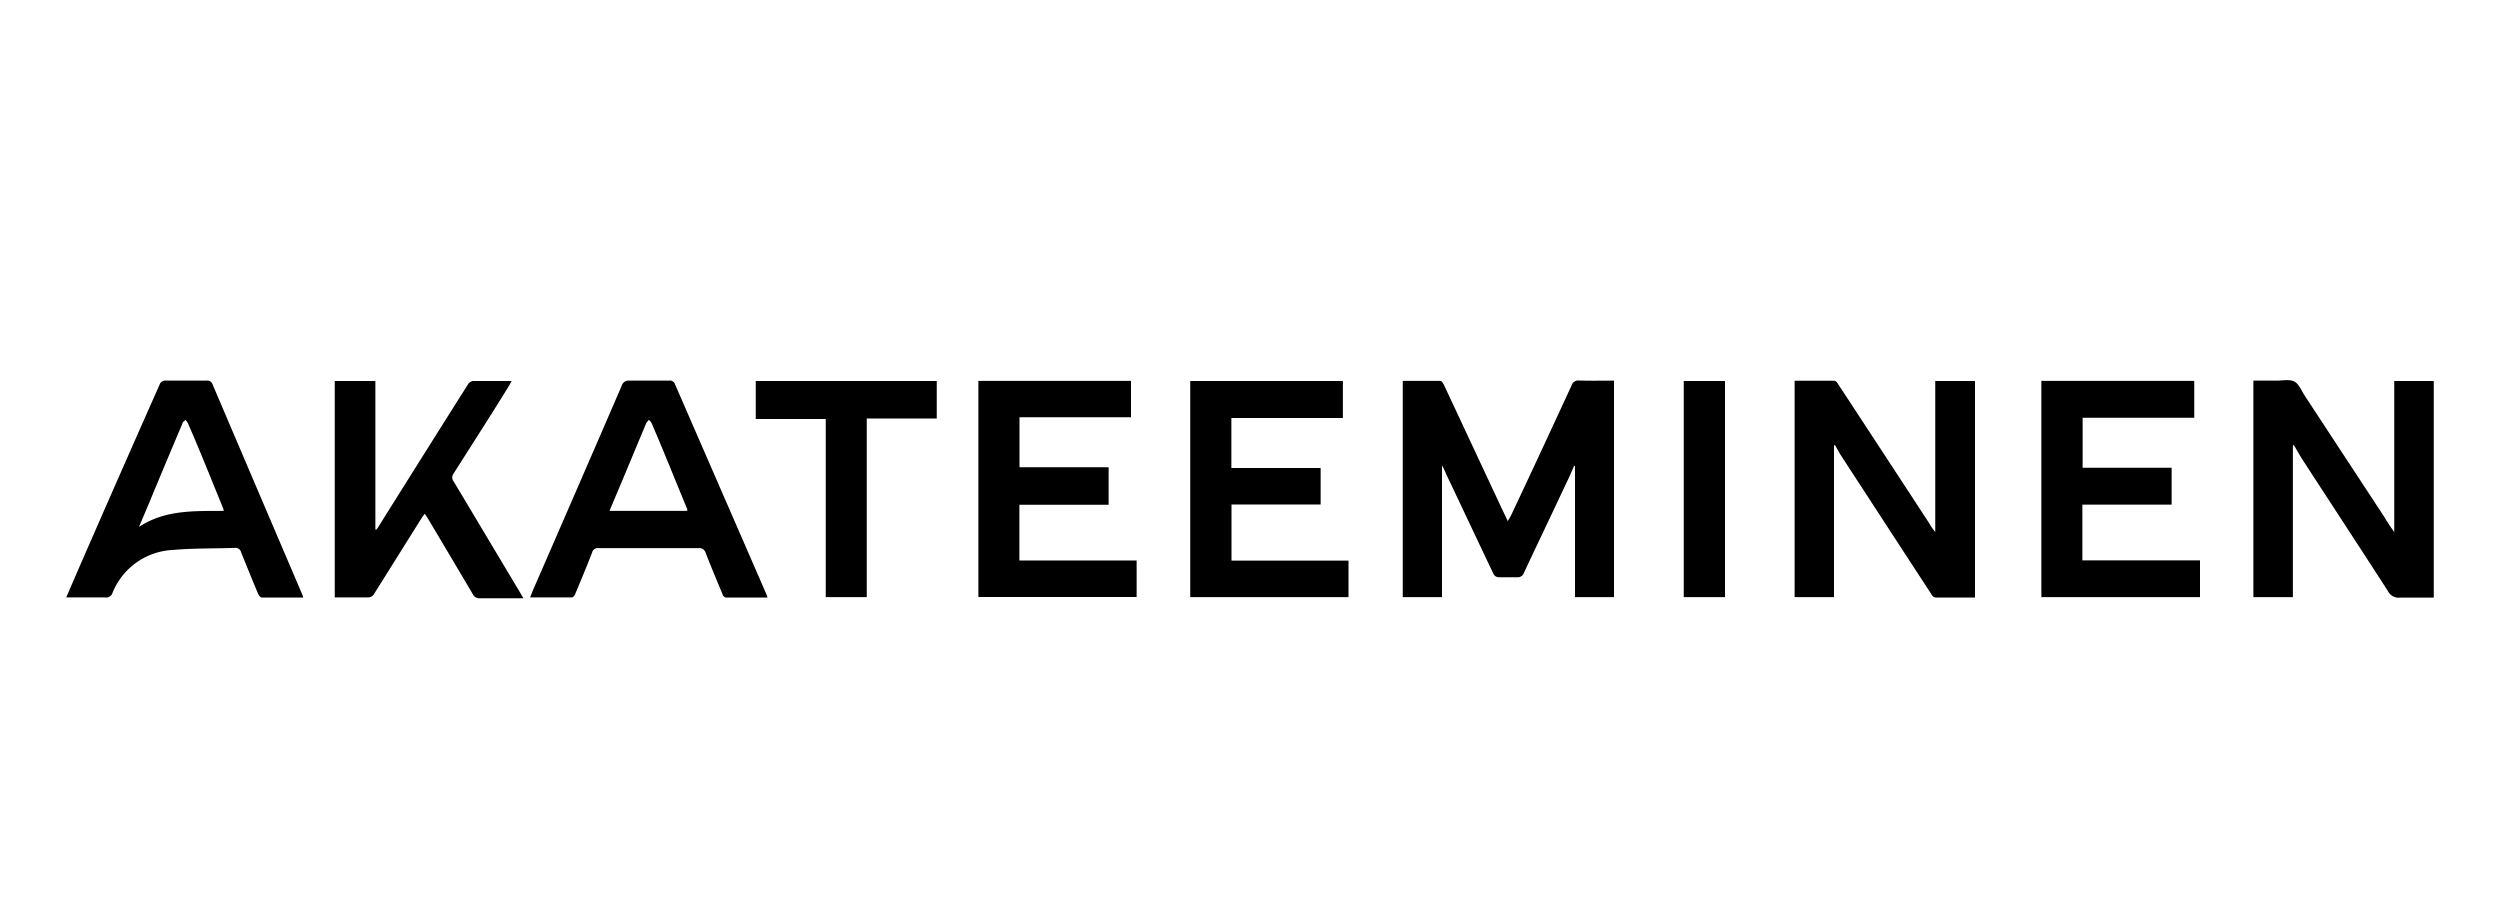 <svg xmlns="http://www.w3.org/2000/svg" viewBox="0 0 200 72"><defs><style>.cls-1{fill:none;}</style></defs><g id="stödlinjer"><rect class="cls-1" width="9" height="6"/><rect class="cls-1" x="190" y="64" width="10" height="8"/></g><g id="Akateeminen"><path d="M126.32,30.44a.55.55,0,0,0-.59.39c-1.61,3.48-3.24,7-4.86,10.43-.06.12-.14.23-.25.43l-.6-1.27q-2.25-4.81-4.51-9.64c-.06-.12-.18-.31-.29-.31-1,0-2,0-3,0V47.77h3.14V37.24a5,5,0,0,1,.34.7c1.26,2.65,2.51,5.31,3.79,8a.5.5,0,0,0,.38.24c.49,0,1,0,1.47,0a.54.54,0,0,0,.59-.39c1.14-2.43,2.3-4.85,3.44-7.28.2-.41.38-.83.56-1.24H126V47.77h3.12V30.45C128.14,30.45,127.23,30.47,126.32,30.44Z"/><path d="M154.82,42.56a4.39,4.39,0,0,1-.47-.68q-3.67-5.62-7.36-11.24a.38.38,0,0,0-.24-.18h-3.18V47.77h3.15V35.62l.09,0c.15.27.29.53.45.79q3.65,5.61,7.31,11.22a.4.4,0,0,0,.27.17c1,0,2.09,0,3.16,0V30.48h-3.18Z"/><path d="M191.54,30.48V42.56a13.33,13.33,0,0,1-.78-1.18l-6.34-9.66c-.28-.42-.49-1-.88-1.2s-1-.06-1.48-.07h-1.79V47.77h3.16V35.62h.09c.25.42.48.85.75,1.26,2.26,3.48,4.53,6.94,6.78,10.43a.94.94,0,0,0,.95.5c.9,0,1.8,0,2.7,0V30.48Z"/><path d="M17,30.74a.43.43,0,0,0-.48-.29c-1.08,0-2.15,0-3.23,0a.48.48,0,0,0-.53.34Q9.56,38,6.39,45.27c-.36.82-.71,1.64-1.09,2.52h.44c.88,0,1.75,0,2.63,0A.53.53,0,0,0,9,47.43,5.48,5.48,0,0,1,13.78,44c1.67-.15,3.36-.11,5-.17a.46.46,0,0,1,.51.36c.45,1.11.9,2.23,1.37,3.34.05.11.18.27.27.27,1.1,0,2.2,0,3.33,0a2.39,2.39,0,0,0-.1-.29Q20.57,39.11,17,30.74ZM11.12,42.15l.75-1.77q1.35-3.26,2.73-6.51c0-.11.15-.18.24-.28a1.37,1.37,0,0,1,.18.24c1,2.28,1.9,4.57,2.84,6.85,0,0,0,.1.06.19C15.58,40.89,13.24,40.76,11.12,42.15Z"/><path d="M36.29,38.51a.51.51,0,0,1,0-.63c1.48-2.34,3-4.69,4.42-7,.07-.11.13-.24.22-.4-1.08,0-2.09,0-3.1,0a.58.58,0,0,0-.38.25q-3.59,5.68-7.15,11.37a2.61,2.61,0,0,1-.19.27l-.08,0V30.48H26.78V47.79c.9,0,1.76,0,2.62,0a.56.56,0,0,0,.56-.33l3.76-6c.07-.11.15-.21.26-.36l.27.41c1.19,2,2.38,4,3.56,6a.58.58,0,0,0,.59.35c.6,0,1.19,0,1.79,0h1.68l-.29-.5Z"/><path d="M54,30.74a.42.42,0,0,0-.48-.29c-1.06,0-2.12,0-3.18,0a.55.55,0,0,0-.59.38Q46.22,39,42.63,47.23l-.22.56c1.15,0,2.25,0,3.35,0,.09,0,.22-.16.26-.28.46-1.1.92-2.2,1.35-3.31a.46.46,0,0,1,.52-.35c2.67,0,5.33,0,8,0a.52.52,0,0,1,.56.37c.43,1.11.89,2.21,1.35,3.31,0,.11.18.27.27.27,1.1,0,2.2,0,3.33,0a2.39,2.39,0,0,0-.1-.29ZM48.76,40.87c.33-.78.63-1.51.94-2.23q1-2.4,2-4.79a1.71,1.71,0,0,1,.21-.26,1.33,1.33,0,0,1,.2.22c1,2.31,1.91,4.62,2.87,6.92,0,0,0,.08,0,.14Z"/><path d="M166.59,40.37h7.14V37.42h-7.12v-4h8.93V30.47H163.31v17.3H176V44.83h-9.41Z"/><path d="M81.55,40.38h7.14v-3H81.56v-4h8.92V30.47H78.27V47.76H90.93V44.84H81.55Z"/><path d="M98.52,40.36h7.13V37.44H98.51v-4h8.92V30.48H95.22V47.77h12.66V44.85H98.52Z"/><path d="M60.46,33.52h5.6V47.77h3.28V33.48h5.6v-3H60.46Z"/><path d="M134.7,47.77H138V30.48H134.7Z"/></g></svg>